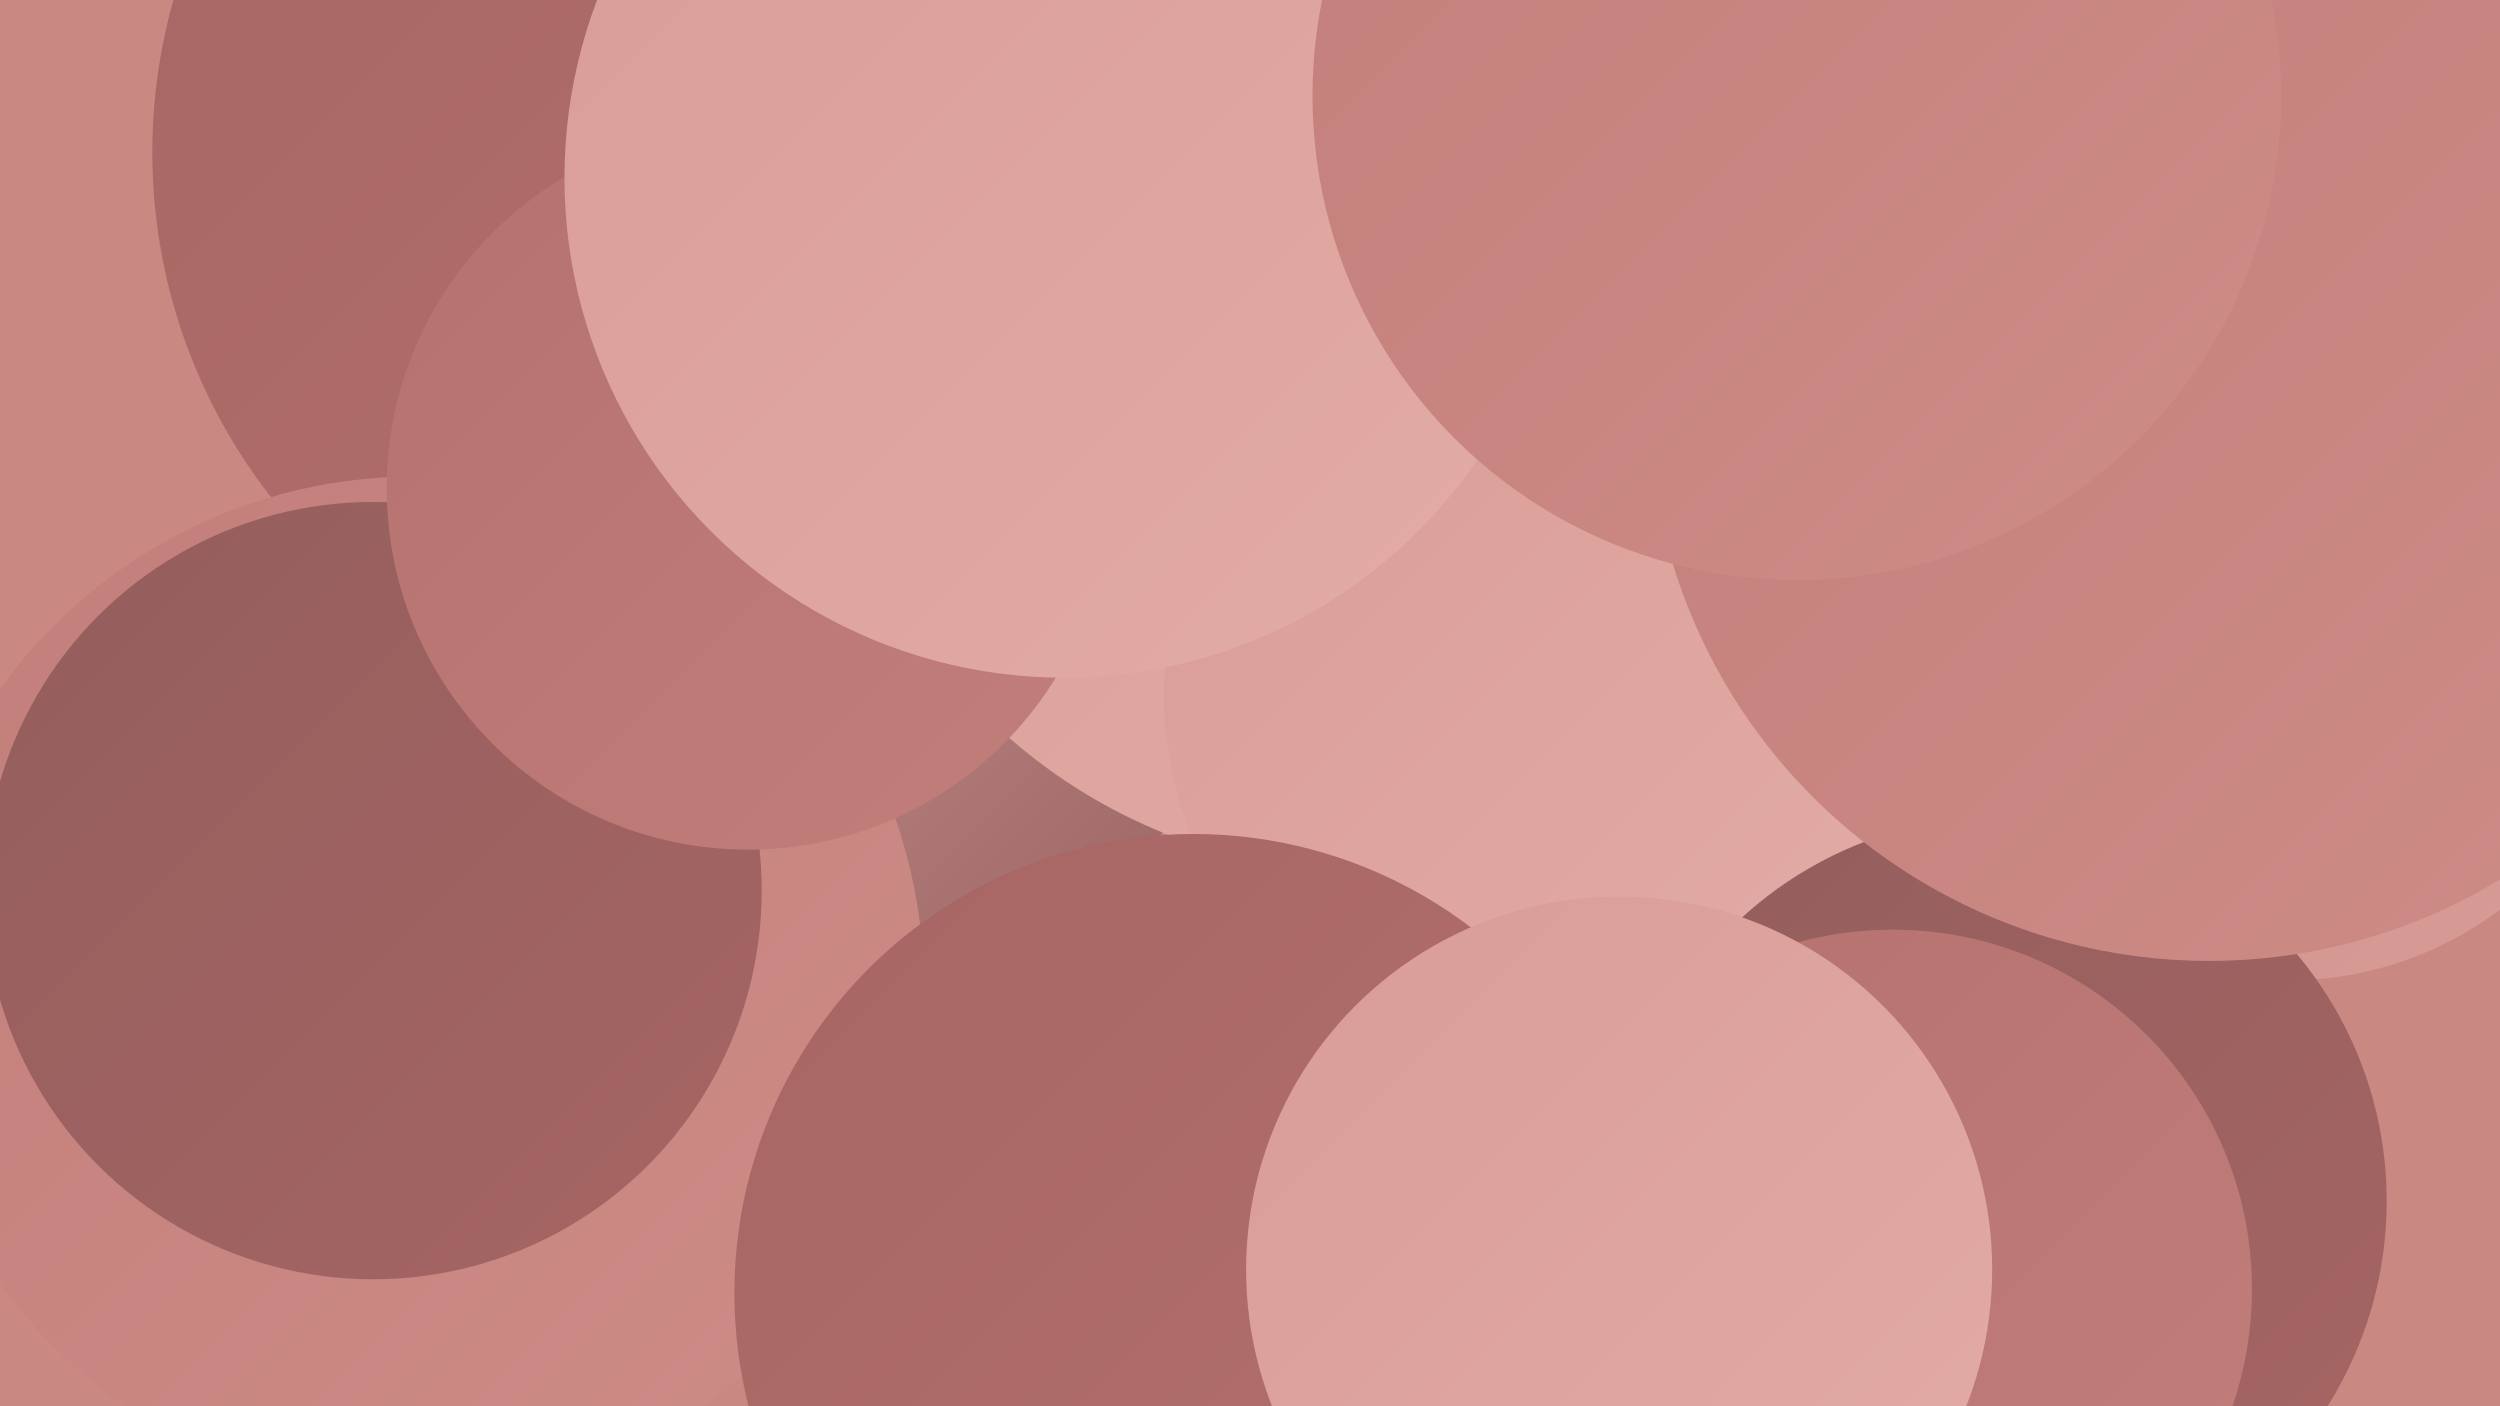 <?xml version="1.0" encoding="UTF-8"?><svg width="1280" height="720" xmlns="http://www.w3.org/2000/svg"><defs><linearGradient id="grad0" x1="0%" y1="0%" x2="100%" y2="100%"><stop offset="0%" style="stop-color:#935e5d;stop-opacity:1" /><stop offset="100%" style="stop-color:#a66563;stop-opacity:1" /></linearGradient><linearGradient id="grad1" x1="0%" y1="0%" x2="100%" y2="100%"><stop offset="0%" style="stop-color:#a66563;stop-opacity:1" /><stop offset="100%" style="stop-color:#b5716e;stop-opacity:1" /></linearGradient><linearGradient id="grad2" x1="0%" y1="0%" x2="100%" y2="100%"><stop offset="0%" style="stop-color:#b5716e;stop-opacity:1" /><stop offset="100%" style="stop-color:#c27e7a;stop-opacity:1" /></linearGradient><linearGradient id="grad3" x1="0%" y1="0%" x2="100%" y2="100%"><stop offset="0%" style="stop-color:#c27e7a;stop-opacity:1" /><stop offset="100%" style="stop-color:#ce8c87;stop-opacity:1" /></linearGradient><linearGradient id="grad4" x1="0%" y1="0%" x2="100%" y2="100%"><stop offset="0%" style="stop-color:#ce8c87;stop-opacity:1" /><stop offset="100%" style="stop-color:#d99c96;stop-opacity:1" /></linearGradient><linearGradient id="grad5" x1="0%" y1="0%" x2="100%" y2="100%"><stop offset="0%" style="stop-color:#d99c96;stop-opacity:1" /><stop offset="100%" style="stop-color:#e3aca6;stop-opacity:1" /></linearGradient><linearGradient id="grad6" x1="0%" y1="0%" x2="100%" y2="100%"><stop offset="0%" style="stop-color:#e3aca6;stop-opacity:1" /><stop offset="100%" style="stop-color:#935e5d;stop-opacity:1" /></linearGradient></defs><rect width="1280" height="720" fill="#c98881" /><circle cx="889" cy="171" r="259" fill="url(#grad1)" /><circle cx="701" cy="698" r="271" fill="url(#grad4)" /><circle cx="1034" cy="156" r="215" fill="url(#grad0)" /><circle cx="489" cy="75" r="255" fill="url(#grad3)" /><circle cx="894" cy="620" r="257" fill="url(#grad5)" /><circle cx="366" cy="342" r="244" fill="url(#grad6)" /><circle cx="365" cy="78" r="287" fill="url(#grad1)" /><circle cx="1171" cy="320" r="182" fill="url(#grad4)" /><circle cx="701" cy="167" r="280" fill="url(#grad5)" /><circle cx="212" cy="505" r="261" fill="url(#grad3)" /><circle cx="784" cy="356" r="188" fill="url(#grad5)" /><circle cx="1025" cy="615" r="197" fill="url(#grad0)" /><circle cx="969" cy="660" r="184" fill="url(#grad2)" /><circle cx="191" cy="456" r="199" fill="url(#grad0)" /><circle cx="383" cy="250" r="185" fill="url(#grad2)" /><circle cx="545" cy="91" r="256" fill="url(#grad5)" /><circle cx="611" cy="662" r="235" fill="url(#grad1)" /><circle cx="829" cy="650" r="191" fill="url(#grad5)" /><circle cx="1131" cy="205" r="287" fill="url(#grad3)" /><circle cx="920" cy="49" r="248" fill="url(#grad3)" /></svg>